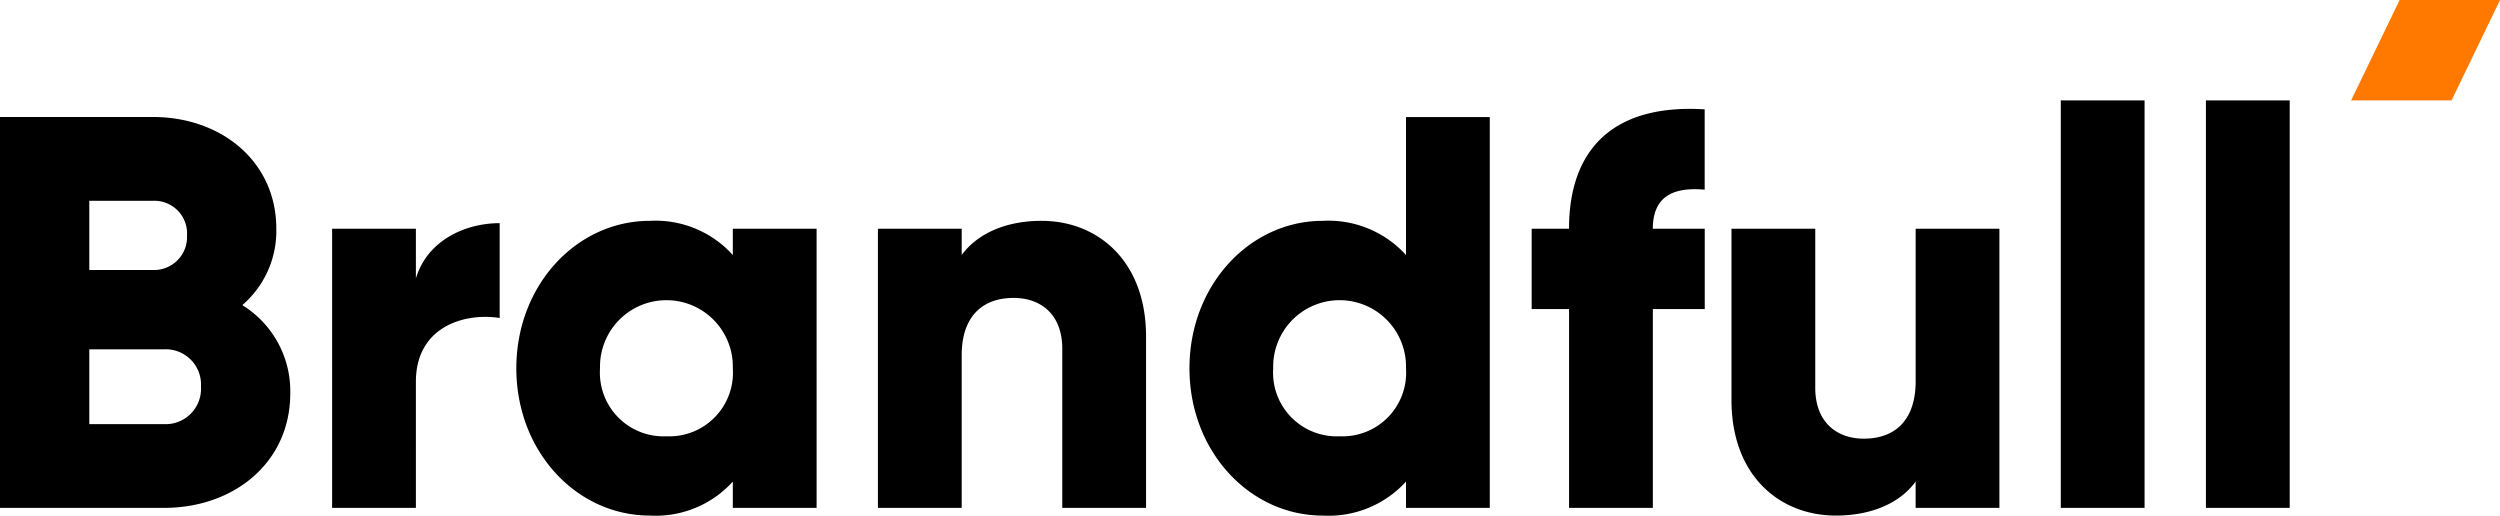<svg id="Warstwa_x0020_1" xmlns="http://www.w3.org/2000/svg" width="232.753" height="48" viewBox="0 0 232.753 48">
  <path id="Path_165" data-name="Path 165" d="M22.559,24.67a9.1,9.1,0,0,0,3.166-7.114c0-6.281-5.148-10.4-11.479-10.4H0V43.547H15.278c6.5,0,11.746-4.215,11.746-10.663a9.412,9.412,0,0,0-4.465-8.214Zm-8.314-9.713a3.044,3.044,0,0,1,3.166,3.232A3.067,3.067,0,0,1,14.245,21.4H8.314V14.957h5.931ZM15.278,35.75H8.314V28.785h6.964a3.284,3.284,0,0,1,3.432,3.482A3.293,3.293,0,0,1,15.278,35.75ZM38.72,22.188V17.556h-7.8V43.547h7.8V31.8c0-5.148,4.565-6.448,7.8-5.931v-8.83C43.235,17.039,39.753,18.705,38.72,22.188Zm29.506-4.632v2.449A9.691,9.691,0,0,0,60.5,16.823c-6.814,0-12.429,5.981-12.429,13.729S53.681,44.263,60.5,44.263A9.682,9.682,0,0,0,68.226,41.1v2.449h7.8V17.556h-7.8ZM62.045,36.882a5.926,5.926,0,0,1-6.181-6.331,6.183,6.183,0,1,1,12.362,0A5.926,5.926,0,0,1,62.045,36.882Zm34.921-20.06c-3.415,0-6.015,1.25-7.431,3.182V17.556h-7.8V43.547h7.8v-14.2c0-3.682,1.983-5.348,4.832-5.348,2.5,0,4.532,1.5,4.532,4.732V43.547h7.8V27.586c0-7.014-4.482-10.763-9.73-10.763ZM130.9,7.159V20.005a9.752,9.752,0,0,0-7.747-3.182c-6.8,0-12.412,5.981-12.412,13.729s5.615,13.712,12.412,13.712A9.743,9.743,0,0,0,130.9,41.1v2.449h7.8V7.159h-7.8Zm-6.181,29.723a5.926,5.926,0,0,1-6.181-6.331,6.183,6.183,0,1,1,12.362,0A5.926,5.926,0,0,1,124.723,36.882Zm33.988-22.959V6.443c-8.63-.533-12.629,3.832-12.629,11.113H142.6v7.481h3.482v18.51h7.8V25.037h4.832V17.556H153.88c0-3.016,1.916-3.9,4.832-3.632Zm19.643,3.632v14.2c0,3.682-1.966,5.348-4.832,5.348-2.5,0-4.515-1.516-4.515-4.732V17.556h-7.8V33.517c0,7.014,4.465,10.746,9.713,10.746,3.432,0,6.031-1.233,7.431-3.166v2.449h7.8V17.556h-7.8Zm13.512,25.991h7.8V5.61h-7.8Zm13.512,0h7.8V5.61h-7.8Z" transform="translate(0 3.737)"/>
  <path id="Path_166" data-name="Path 166" d="M135.9,0h9.347l-4.515,9.347H131.38Z" transform="translate(87.511)" fill="#ff7800" fill-rule="evenodd"/>
</svg>
